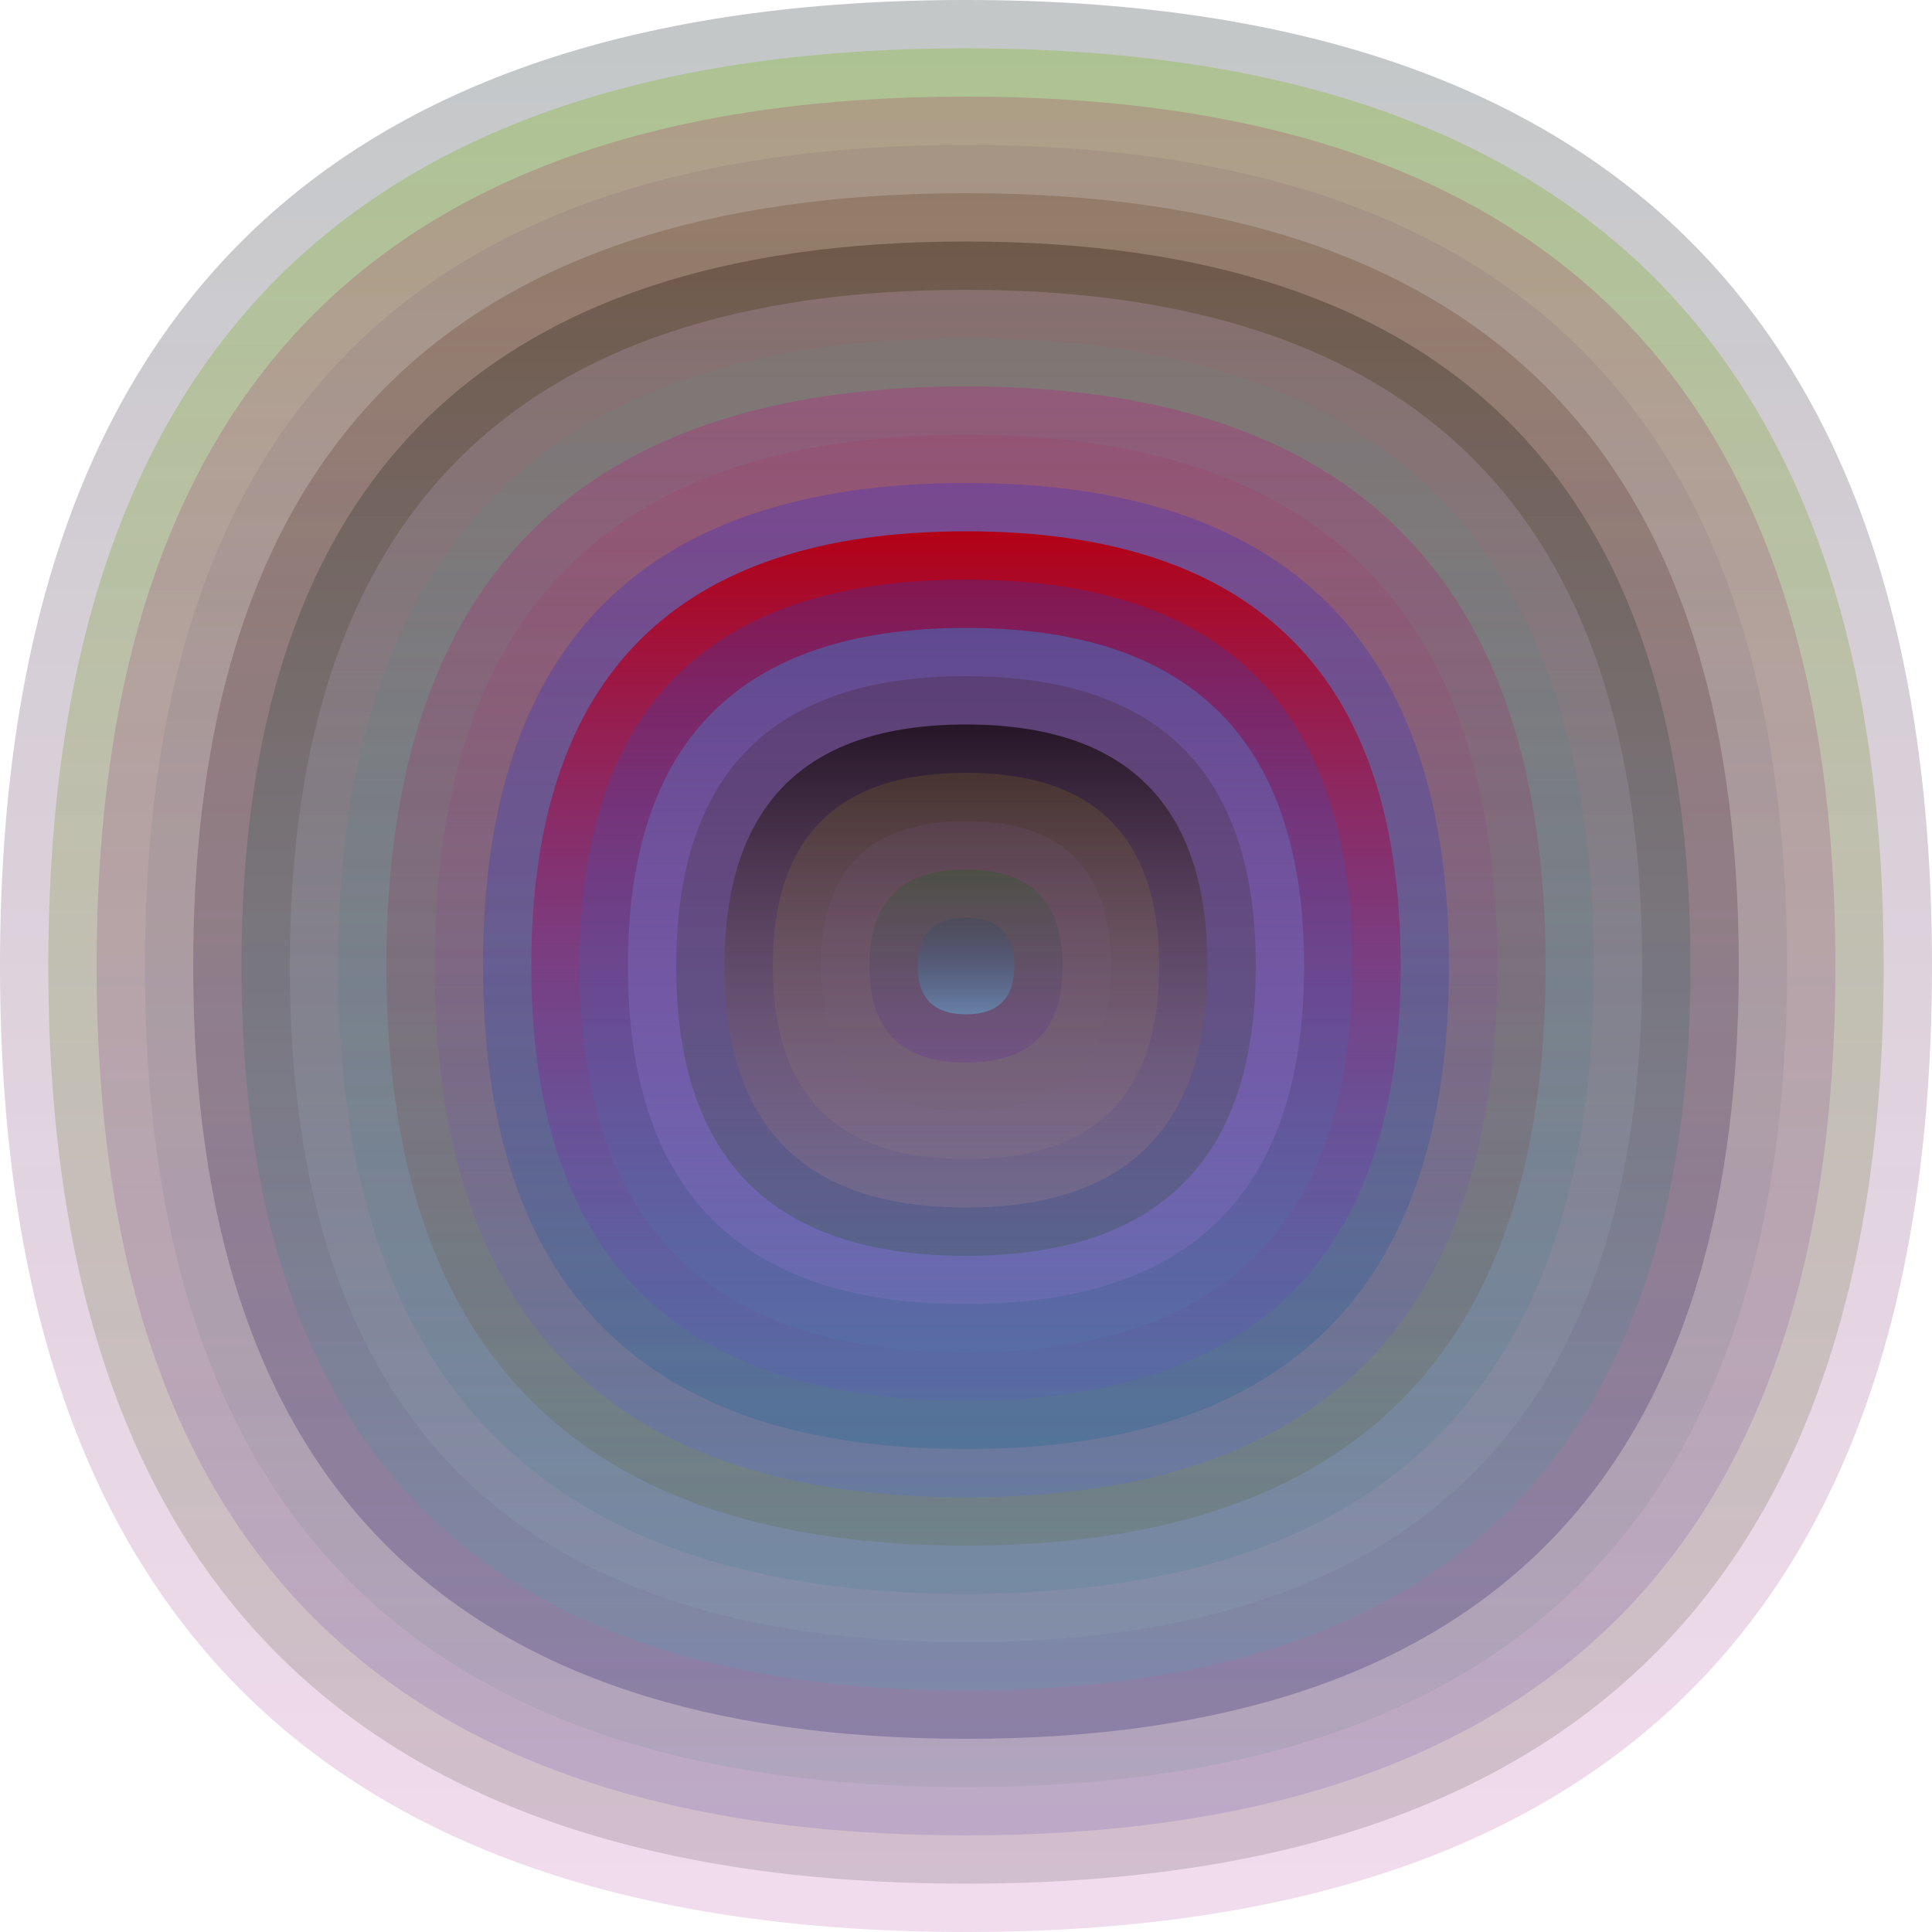 <svg xmlns="http://www.w3.org/2000/svg" width="1200" height="1200" viewBox="0 0 1200 1200"><defs ><linearGradient id="p0" x2="0" y2="1" ><stop stop-color="rgba(10,30,30,0.249)" offset="0" /><stop stop-color="rgba(160,20,130,0.147)" offset="1" /></linearGradient><linearGradient id="p1" x2="0" y2="1" ><stop stop-color="rgba(110,180,0,0.27)" offset="0" /><stop stop-color="rgba(110,90,100,0.229)" offset="1" /></linearGradient><linearGradient id="p2" x2="0" y2="1" ><stop stop-color="rgba(170,20,80,0.209)" offset="0" /><stop stop-color="rgba(100,80,180,0.185)" offset="1" /></linearGradient><linearGradient id="p3" x2="0" y2="1" ><stop stop-color="rgba(120,90,110,0.156)" offset="0" /><stop stop-color="rgba(130,150,160,0.212)" offset="1" /></linearGradient><linearGradient id="p4" x2="0" y2="1" ><stop stop-color="rgba(100,60,30,0.28)" offset="0" /><stop stop-color="rgba(40,30,110,0.27)" offset="1" /></linearGradient><linearGradient id="p5" x2="0" y2="1" ><stop stop-color="rgba(30,10,0,0.3)" offset="0" /><stop stop-color="rgba(60,180,190,0.156)" offset="1" /></linearGradient><linearGradient id="p6" x2="0" y2="1" ><stop stop-color="rgba(190,160,190,0.28)" offset="0" /><stop stop-color="rgba(150,180,190,0.130)" offset="1" /></linearGradient><linearGradient id="p7" x2="0" y2="1" ><stop stop-color="rgba(100,140,130,0.173)" offset="0" /><stop stop-color="rgba(10,110,130,0.104)" offset="1" /></linearGradient><linearGradient id="p8" x2="0" y2="1" ><stop stop-color="rgba(190,20,130,0.28)" offset="0" /><stop stop-color="rgba(80,100,30,0.186)" offset="1" /></linearGradient><linearGradient id="p9" x2="0" y2="1" ><stop stop-color="rgba(190,20,70,0.109)" offset="0" /><stop stop-color="rgba(80,100,240,0.228)" offset="1" /></linearGradient><linearGradient id="p10" x2="0" y2="1" ><stop stop-color="rgba(30,20,240,0.224)" offset="0" /><stop stop-color="rgba(20,100,140,0.25)" offset="1" /></linearGradient><linearGradient id="p11" x2="0" y2="1" ><stop stop-color="rgba(180,0,20,0.99)" offset="0" /><stop stop-color="rgba(90,80,220,0.151)" offset="1" /></linearGradient><linearGradient id="p12" x2="0" y2="1" ><stop stop-color="rgba(20,60,200,0.254)" offset="0" /><stop stop-color="rgba(80,140,180,0.140)" offset="1" /></linearGradient><linearGradient id="p13" x2="0" y2="1" ><stop stop-color="rgba(90,80,150,0.89)" offset="0" /><stop stop-color="rgba(150,120,210,0.222)" offset="1" /></linearGradient><linearGradient id="p14" x2="0" y2="1" ><stop stop-color="rgba(60,20,20,0.224)" offset="0" /><stop stop-color="rgba(30,80,20,0.234)" offset="1" /></linearGradient><linearGradient id="p15" x2="0" y2="1" ><stop stop-color="rgba(10,0,0,0.67)" offset="0" /><stop stop-color="rgba(180,140,150,0.22)" offset="1" /></linearGradient><linearGradient id="p16" x2="0" y2="1" ><stop stop-color="rgba(160,140,20,0.175)" offset="0" /><stop stop-color="rgba(180,140,130,0.110)" offset="1" /></linearGradient><linearGradient id="p17" x2="0" y2="1" ><stop stop-color="rgba(140,100,170,0.110)" offset="0" /><stop stop-color="rgba(110,100,100,0.124)" offset="1" /></linearGradient><linearGradient id="p18" x2="0" y2="1" ><stop stop-color="rgba(20,100,20,0.254)" offset="0" /><stop stop-color="rgba(100,20,180,0.174)" offset="1" /></linearGradient><linearGradient id="p19" x2="0" y2="1" ><stop stop-color="rgba(20,60,100,0.15)" offset="0" /><stop stop-color="rgba(100,180,220,0.48)" offset="1" /></linearGradient></defs><path fill="url(&quot;#p0&quot;)" d="M0,600 C0,200 200,0 600,0 S1200,200 1200,600 1000,1200 600,1200 0,1000 0,600 " /><svg x="0" y="0" ><g ><animateTransform attributeName="transform" type="rotate" from="0 600 600" to="360 600 600" dur="33s" repeatCount="indefinite"/><path fill="url(&quot;#p1&quot;)" d="M30,600 C30,220 220,30 600,30 S1170,220 1170,600 980,1170 600,1170 30,980 30,600 " /><svg x="30" y="30" ><g ><animateTransform attributeName="transform" type="rotate" from="0 570 570" to="360 570 570" dur="61s" repeatCount="indefinite"/><path fill="url(&quot;#p2&quot;)" d="M30,570 C30,210 210,30 570,30 S1110,210 1110,570 930,1110 570,1110 30,930 30,570 " /><svg x="30" y="30" ><g ><animateTransform attributeName="transform" type="rotate" from="0 540 540" to="-360 540 540" dur="23s" repeatCount="indefinite"/><path fill="url(&quot;#p3&quot;)" d="M30,540 C30,200 200,30 540,30 S1050,200 1050,540 880,1050 540,1050 30,880 30,540 " /><svg x="30" y="30" ><g ><animateTransform attributeName="transform" type="rotate" from="0 510 510" to="360 510 510" dur="56s" repeatCount="indefinite"/><path fill="url(&quot;#p4&quot;)" d="M30,510 C30,190 190,30 510,30 S990,190 990,510 830,990 510,990 30,830 30,510 " /><svg x="30" y="30" ><g ><animateTransform attributeName="transform" type="rotate" from="0 480 480" to="-360 480 480" dur="31s" repeatCount="indefinite"/><path fill="url(&quot;#p5&quot;)" d="M30,480 C30,180 180,30 480,30 S930,180 930,480 780,930 480,930 30,780 30,480 " /><svg x="30" y="30" ><g ><animateTransform attributeName="transform" type="rotate" from="0 450 450" to="360 450 450" dur="12s" repeatCount="indefinite"/><path fill="url(&quot;#p6&quot;)" d="M30,450 C30,170 170,30 450,30 S870,170 870,450 730,870 450,870 30,730 30,450 " /><svg x="30" y="30" ><g ><animateTransform attributeName="transform" type="rotate" from="0 420 420" to="-360 420 420" dur="68s" repeatCount="indefinite"/><path fill="url(&quot;#p7&quot;)" d="M30,420 C30,160 160,30 420,30 S810,160 810,420 680,810 420,810 30,680 30,420 " /><svg x="30" y="30" ><g ><animateTransform attributeName="transform" type="rotate" from="0 390 390" to="-360 390 390" dur="69s" repeatCount="indefinite"/><path fill="url(&quot;#p8&quot;)" d="M30,390 C30,150 150,30 390,30 S750,150 750,390 630,750 390,750 30,630 30,390 " /><svg x="30" y="30" ><g ><animateTransform attributeName="transform" type="rotate" from="0 360 360" to="360 360 360" dur="29s" repeatCount="indefinite"/><path fill="url(&quot;#p9&quot;)" d="M30,360 C30,140 140,30 360,30 S690,140 690,360 580,690 360,690 30,580 30,360 " /><svg x="30" y="30" ><g ><animateTransform attributeName="transform" type="rotate" from="0 330 330" to="360 330 330" dur="69s" repeatCount="indefinite"/><path fill="url(&quot;#p10&quot;)" d="M30,330 C30,130 130,30 330,30 S630,130 630,330 530,630 330,630 30,530 30,330 " /><svg x="30" y="30" ><g ><animateTransform attributeName="transform" type="rotate" from="0 300 300" to="360 300 300" dur="53s" repeatCount="indefinite"/><path fill="url(&quot;#p11&quot;)" d="M30,300 C30,120 120,30 300,30 S570,120 570,300 480,570 300,570 30,480 30,300 " /><svg x="30" y="30" ><g ><animateTransform attributeName="transform" type="rotate" from="0 270 270" to="-360 270 270" dur="23s" repeatCount="indefinite"/><path fill="url(&quot;#p12&quot;)" d="M30,270 C30,110 110,30 270,30 S510,110 510,270 430,510 270,510 30,430 30,270 " /><svg x="30" y="30" ><g ><animateTransform attributeName="transform" type="rotate" from="0 240 240" to="360 240 240" dur="43s" repeatCount="indefinite"/><path fill="url(&quot;#p13&quot;)" d="M30,240 C30,100 100,30 240,30 S450,100 450,240 380,450 240,450 30,380 30,240 " /><svg x="30" y="30" ><g ><animateTransform attributeName="transform" type="rotate" from="0 210 210" to="-360 210 210" dur="21s" repeatCount="indefinite"/><path fill="url(&quot;#p14&quot;)" d="M30,210 C30,90 90,30 210,30 S390,90 390,210 330,390 210,390 30,330 30,210 " /><svg x="30" y="30" ><g ><animateTransform attributeName="transform" type="rotate" from="0 180 180" to="-360 180 180" dur="60s" repeatCount="indefinite"/><path fill="url(&quot;#p15&quot;)" d="M30,180 C30,80 80,30 180,30 S330,80 330,180 280,330 180,330 30,280 30,180 " /><svg x="30" y="30" ><g ><animateTransform attributeName="transform" type="rotate" from="0 150 150" to="-360 150 150" dur="28s" repeatCount="indefinite"/><path fill="url(&quot;#p16&quot;)" d="M30,150 C30,70 70,30 150,30 S270,70 270,150 230,270 150,270 30,230 30,150 " /><svg x="30" y="30" ><g ><animateTransform attributeName="transform" type="rotate" from="0 120 120" to="-360 120 120" dur="62s" repeatCount="indefinite"/><path fill="url(&quot;#p17&quot;)" d="M30,120 C30,60 60,30 120,30 S210,60 210,120 180,210 120,210 30,180 30,120 " /><svg x="30" y="30" ><g ><animateTransform attributeName="transform" type="rotate" from="0 90 90" to="-360 90 90" dur="48s" repeatCount="indefinite"/><path fill="url(&quot;#p18&quot;)" d="M30,90 C30,50 50,30 90,30 S150,50 150,90 130,150 90,150 30,130 30,90 " /><svg x="30" y="30" ><g ><animateTransform attributeName="transform" type="rotate" from="0 60 60" to="360 60 60" dur="63s" repeatCount="indefinite"/><path fill="url(&quot;#p19&quot;)" d="M30,60 C30,40 40,30 60,30 S90,40 90,60 80,90 60,90 30,80 30,60 " /><svg x="30" y="30" ><g ><animateTransform attributeName="transform" type="rotate" from="0 30 30" to="-360 30 30" dur="37s" repeatCount="indefinite"/></g></svg></g></svg></g></svg></g></svg></g></svg></g></svg></g></svg></g></svg></g></svg></g></svg></g></svg></g></svg></g></svg></g></svg></g></svg></g></svg></g></svg></g></svg></g></svg></g></svg></svg>